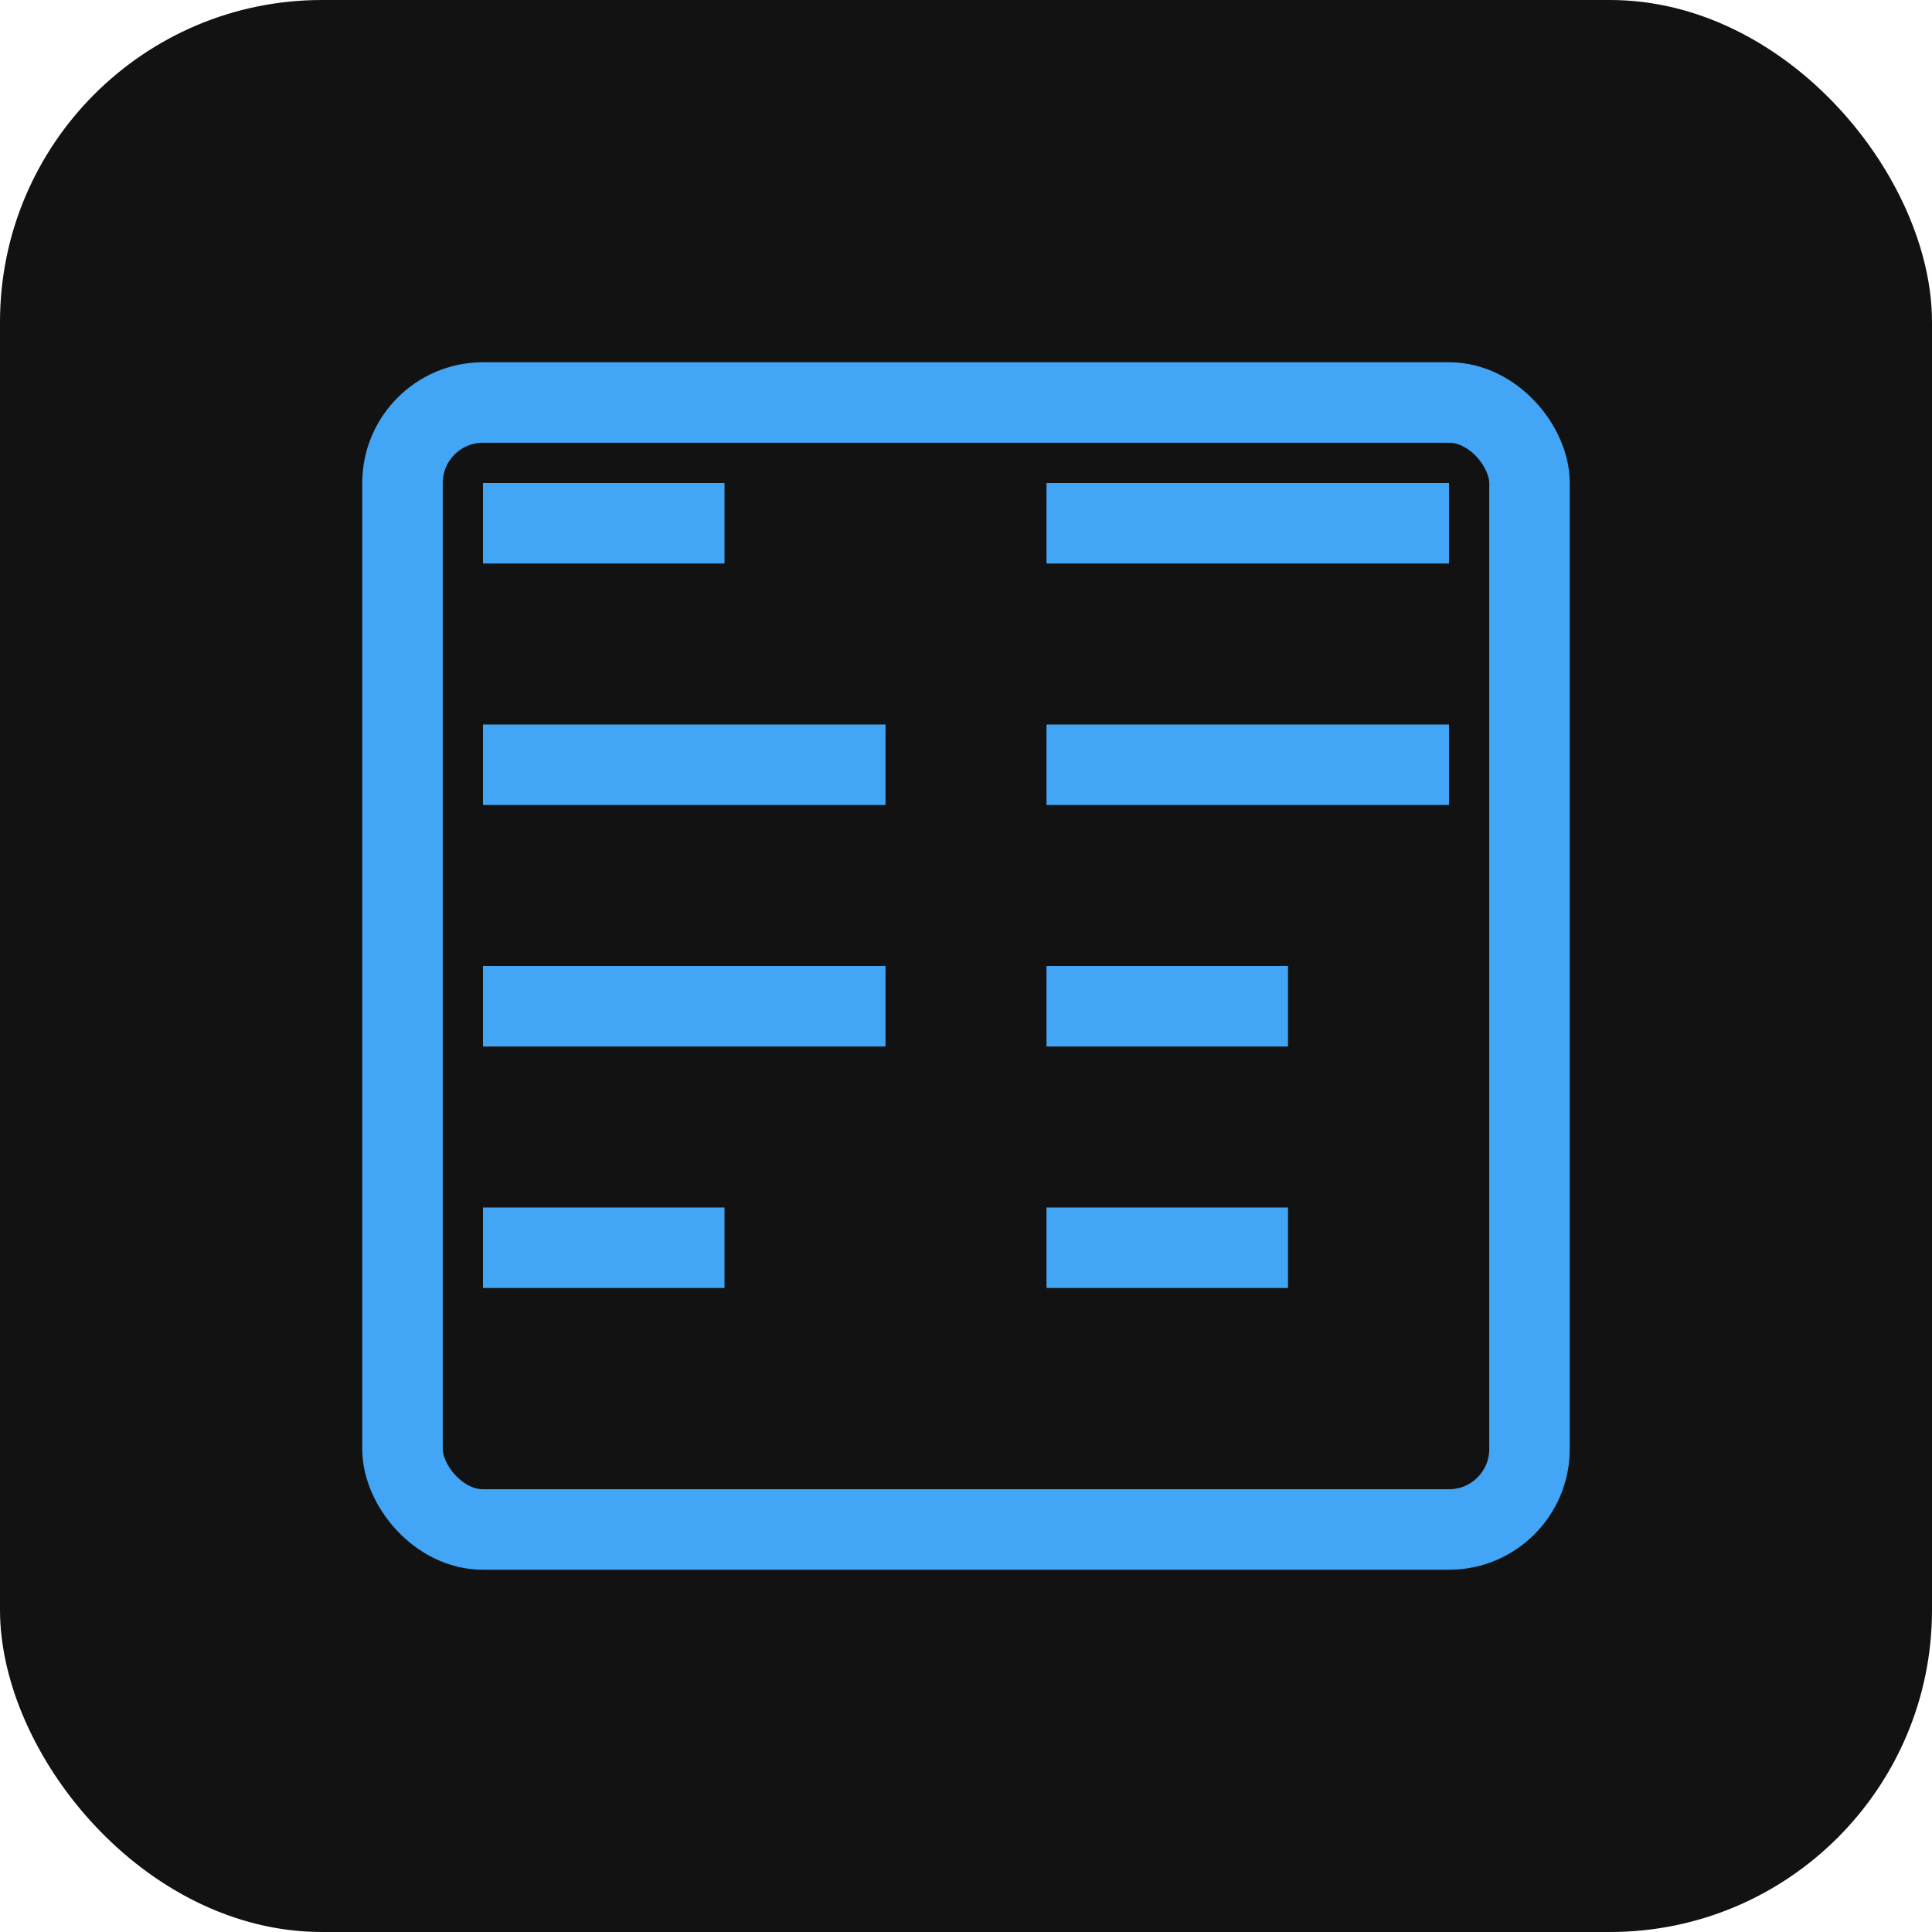 <svg width="48" height="48" viewBox="0 0 48 48" fill="none" xmlns="http://www.w3.org/2000/svg">
<rect width="48" height="48" rx="8" fill="#121212"/>
<path d="M12 12H18V14H12V12Z" fill="#42A5F5"/>
<path d="M12 18H22V20H12V18Z" fill="#42A5F5"/>
<path d="M12 24H22V26H12V24Z" fill="#42A5F5"/>
<path d="M12 30H18V32H12V30Z" fill="#42A5F5"/>
<path d="M26 12H36V14H26V12Z" fill="#42A5F5"/>
<path d="M26 18H36V20H26V18Z" fill="#42A5F5"/>
<path d="M26 24H32V26H26V24Z" fill="#42A5F5"/>
<path d="M26 30H32V32H26V30Z" fill="#42A5F5"/>
<rect x="10" y="10" width="28" height="28" rx="2" stroke="#42A5F5" stroke-width="2"/>
</svg>
